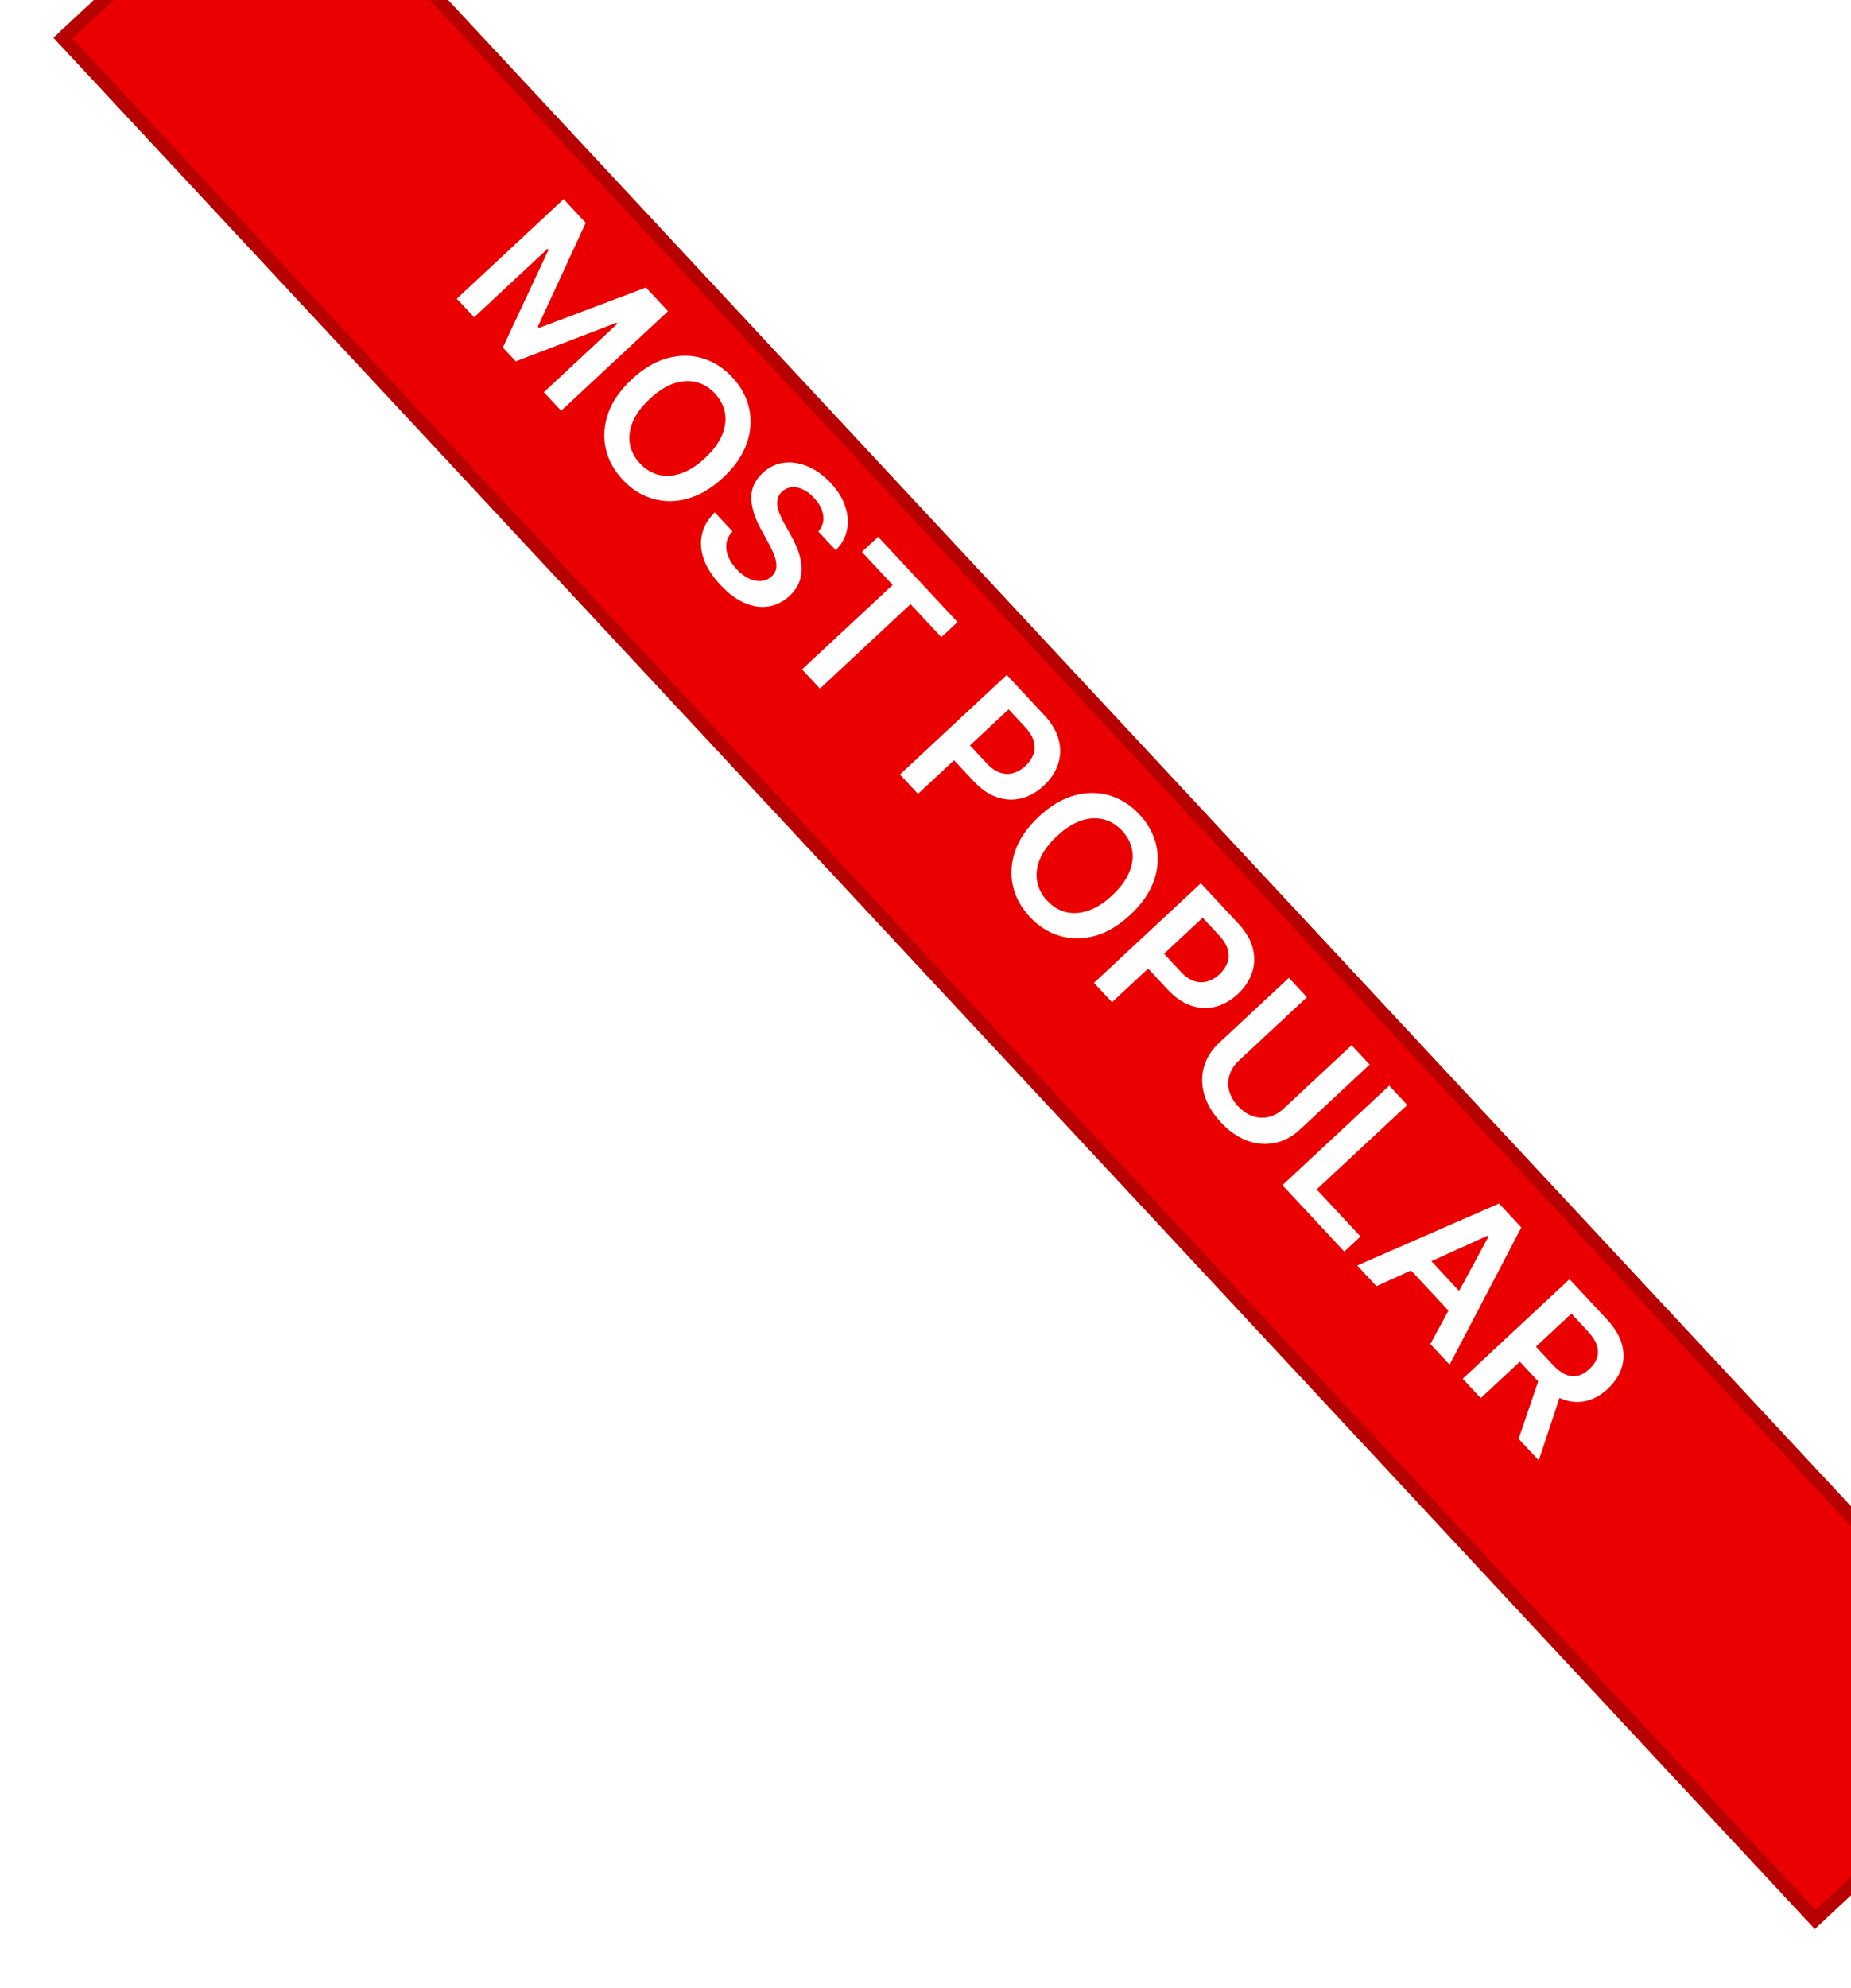 <svg width="177" height="190" viewBox="0 0 177 190" fill="none" xmlns="http://www.w3.org/2000/svg">
<g filter="url(#filter0_d_46_787)">
<rect x="5.119" y="-1.512" width="30.056" height="247.067" transform="rotate(-42.975 5.119 -1.512)" fill="#EB0000"/>
<rect x="6.023" y="-1.48" width="28.776" height="245.787" transform="rotate(-42.975 6.023 -1.48)" stroke="#B70000" stroke-width="1.28"/>
</g>
<path d="M53.896 19.034L56.006 21.299L51.43 31.227L51.541 31.347L61.768 27.483L63.878 29.747L53.663 39.264L52.009 37.489L59.027 30.951L58.938 30.856L49.32 34.543L48.084 33.216L52.457 23.869L52.369 23.774L45.336 30.326L43.682 28.551L53.896 19.034ZM69.152 45.648C68.051 46.674 66.916 47.346 65.748 47.665C64.585 47.984 63.466 47.983 62.391 47.662C61.318 47.344 60.365 46.738 59.532 45.843C58.699 44.949 58.16 43.954 57.916 42.859C57.678 41.763 57.758 40.646 58.155 39.505C58.559 38.365 59.309 37.284 60.406 36.262C61.507 35.236 62.639 34.564 63.801 34.245C64.97 33.926 66.09 33.926 67.163 34.243C68.238 34.564 69.193 35.172 70.026 36.066C70.859 36.961 71.397 37.954 71.638 39.046C71.882 40.142 71.802 41.26 71.399 42.4C71.001 43.54 70.252 44.623 69.152 45.648ZM67.418 43.788C68.193 43.066 68.734 42.336 69.039 41.598C69.352 40.859 69.446 40.151 69.322 39.471C69.201 38.788 68.882 38.169 68.365 37.614C67.848 37.059 67.253 36.697 66.58 36.528C65.911 36.357 65.196 36.399 64.434 36.655C63.679 36.911 62.914 37.4 62.14 38.122C61.365 38.844 60.821 39.574 60.509 40.312C60.203 41.05 60.111 41.761 60.231 42.444C60.355 43.123 60.676 43.741 61.193 44.296C61.71 44.851 62.303 45.215 62.973 45.386C63.645 45.555 64.359 45.511 65.114 45.255C65.876 44.999 66.644 44.51 67.418 43.788ZM78.253 50.807C78.645 50.355 78.802 49.842 78.722 49.27C78.646 48.702 78.352 48.143 77.841 47.594C77.481 47.209 77.115 46.932 76.742 46.764C76.368 46.597 76.013 46.533 75.678 46.573C75.342 46.612 75.044 46.749 74.785 46.985C74.572 47.183 74.433 47.403 74.366 47.645C74.303 47.891 74.295 48.149 74.344 48.421C74.395 48.69 74.481 48.961 74.599 49.236C74.718 49.51 74.85 49.775 74.996 50.031L75.649 51.212C75.918 51.681 76.142 52.165 76.321 52.663C76.502 53.165 76.608 53.665 76.639 54.165C76.673 54.667 76.602 55.155 76.428 55.628C76.254 56.101 75.945 56.544 75.503 56.956C74.905 57.513 74.235 57.852 73.495 57.97C72.757 58.085 71.991 57.973 71.196 57.633C70.408 57.293 69.632 56.714 68.87 55.896C68.13 55.102 67.61 54.297 67.311 53.483C67.015 52.672 66.949 51.881 67.115 51.112C67.283 50.346 67.694 49.634 68.348 48.976L70.044 50.796C69.713 51.154 69.519 51.54 69.463 51.953C69.407 52.365 69.464 52.781 69.636 53.198C69.811 53.619 70.078 54.023 70.437 54.408C70.812 54.811 71.2 55.107 71.602 55.298C72.01 55.49 72.403 55.571 72.78 55.543C73.16 55.511 73.499 55.361 73.794 55.091C74.057 54.84 74.204 54.558 74.234 54.244C74.268 53.926 74.214 53.576 74.074 53.191C73.939 52.807 73.748 52.389 73.501 51.936L72.717 50.495C72.15 49.453 71.858 48.483 71.841 47.585C71.831 46.687 72.192 45.898 72.923 45.216C73.525 44.656 74.204 44.327 74.96 44.232C75.719 44.14 76.486 44.26 77.262 44.593C78.041 44.923 78.764 45.445 79.43 46.16C80.106 46.885 80.571 47.638 80.826 48.419C81.088 49.2 81.142 49.954 80.987 50.682C80.836 51.406 80.478 52.041 79.912 52.587L78.253 50.807ZM82.418 52.757L83.969 51.312L91.562 59.462L90.011 60.907L87.069 57.749L78.406 65.821L76.696 63.986L85.359 55.914L82.418 52.757ZM86.057 74.033L96.272 64.516L99.84 68.347C100.571 69.132 101.038 69.926 101.242 70.731C101.448 71.539 101.422 72.318 101.164 73.068C100.912 73.818 100.462 74.495 99.814 75.099C99.159 75.709 98.448 76.113 97.682 76.311C96.916 76.509 96.136 76.475 95.342 76.209C94.551 75.94 93.788 75.411 93.054 74.623L90.689 72.085L92.21 70.667L94.343 72.957C94.77 73.415 95.2 73.717 95.632 73.861C96.064 74.005 96.485 74.016 96.895 73.896C97.307 73.778 97.695 73.551 98.057 73.213C98.42 72.876 98.672 72.507 98.815 72.107C98.961 71.71 98.972 71.292 98.85 70.854C98.733 70.416 98.46 69.966 98.029 69.503L96.449 67.808L87.781 75.884L86.057 74.033ZM108.089 87.441C106.989 88.467 105.854 89.139 104.685 89.458C103.523 89.777 102.404 89.776 101.328 89.455C100.256 89.137 99.303 88.531 98.469 87.636C97.636 86.742 97.097 85.747 96.853 84.651C96.615 83.556 96.695 82.438 97.092 81.298C97.496 80.158 98.246 79.077 99.344 78.055C100.444 77.029 101.576 76.357 102.738 76.038C103.907 75.719 105.028 75.718 106.1 76.036C107.176 76.357 108.13 76.965 108.964 77.859C109.797 78.754 110.334 79.747 110.575 80.839C110.819 81.935 110.74 83.052 110.336 84.193C109.939 85.333 109.19 86.416 108.089 87.441ZM106.356 85.581C107.131 84.859 107.671 84.129 107.977 83.391C108.289 82.652 108.383 81.943 108.26 81.264C108.139 80.581 107.82 79.962 107.303 79.407C106.785 78.851 106.19 78.49 105.518 78.321C104.849 78.15 104.133 78.192 103.372 78.448C102.617 78.704 101.852 79.193 101.077 79.915C100.302 80.637 99.759 81.367 99.447 82.105C99.141 82.843 99.048 83.554 99.169 84.237C99.292 84.916 99.613 85.534 100.13 86.089C100.648 86.644 101.241 87.008 101.91 87.179C102.583 87.348 103.297 87.304 104.052 87.048C104.813 86.792 105.581 86.303 106.356 85.581ZM104.612 93.949L114.827 84.432L118.395 88.263C119.126 89.047 119.594 89.842 119.797 90.647C120.003 91.455 119.977 92.234 119.719 92.983C119.467 93.733 119.017 94.41 118.369 95.014C117.714 95.625 117.003 96.029 116.237 96.227C115.472 96.425 114.691 96.391 113.897 96.125C113.106 95.856 112.343 95.327 111.609 94.539L109.244 92L110.765 90.583L112.898 92.872C113.325 93.331 113.755 93.633 114.187 93.776C114.62 93.92 115.04 93.932 115.45 93.811C115.862 93.694 116.25 93.467 116.612 93.129C116.975 92.791 117.227 92.422 117.37 92.022C117.516 91.626 117.527 91.208 117.405 90.77C117.288 90.331 117.015 89.881 116.584 89.419L115.004 87.723L106.336 95.799L104.612 93.949ZM129.247 99.91L130.971 101.761L124.298 107.978C123.566 108.66 122.761 109.086 121.884 109.258C121.01 109.433 120.127 109.355 119.235 109.024C118.346 108.691 117.515 108.108 116.74 107.277C115.963 106.442 115.439 105.57 115.169 104.66C114.902 103.747 114.887 102.861 115.123 102.001C115.359 101.141 115.843 100.37 116.574 99.689L123.248 93.471L124.972 95.322L118.453 101.395C118.027 101.792 117.735 102.238 117.576 102.734C117.42 103.233 117.407 103.742 117.536 104.261C117.669 104.777 117.954 105.27 118.391 105.739C118.828 106.207 119.299 106.526 119.804 106.695C120.316 106.865 120.825 106.887 121.331 106.764C121.837 106.64 122.303 106.38 122.728 105.984L129.247 99.91ZM122.63 113.289L132.845 103.772L134.569 105.622L125.905 113.694L130.097 118.193L128.546 119.638L122.63 113.289ZM131.622 122.94L129.782 120.965L143.347 115.044L145.475 117.328L138.615 130.446L136.775 128.471L142.353 118.178L142.279 118.098L131.622 122.94ZM135.687 119.273L140.706 124.66L139.22 126.045L134.201 120.658L135.687 119.273ZM139.869 131.792L150.084 122.275L153.653 126.105C154.384 126.89 154.861 127.675 155.084 128.462C155.31 129.251 155.304 130.011 155.066 130.742C154.834 131.474 154.392 132.143 153.741 132.75C153.086 133.36 152.387 133.751 151.645 133.92C150.909 134.091 150.158 134.029 149.394 133.735C148.633 133.438 147.886 132.897 147.155 132.112L144.613 129.384L146.15 127.953L148.459 130.431C148.887 130.89 149.3 131.207 149.699 131.382C150.101 131.554 150.49 131.595 150.867 131.505C151.249 131.416 151.622 131.203 151.984 130.865C152.347 130.527 152.589 130.168 152.712 129.786C152.838 129.401 152.831 129.001 152.692 128.584C152.556 128.165 152.272 127.724 151.841 127.262L150.262 125.566L141.593 133.642L139.869 131.792ZM149.414 132.756L147.141 139.597L145.218 137.532L147.532 130.736L149.414 132.756Z" fill="white"/>
<defs>
<filter id="filter0_d_46_787" x="2.90871e-05" y="-22" width="200.65" height="211.492" filterUnits="userSpaceOnUse" color-interpolation-filters="sRGB">
<feFlood flood-opacity="0" result="BackgroundImageFix"/>
<feColorMatrix in="SourceAlpha" type="matrix" values="0 0 0 0 0 0 0 0 0 0 0 0 0 0 0 0 0 0 127 0" result="hardAlpha"/>
<feOffset dy="5.119"/>
<feGaussianBlur stdDeviation="2.56"/>
<feComposite in2="hardAlpha" operator="out"/>
<feColorMatrix type="matrix" values="0 0 0 0 0.388 0 0 0 0 0.388 0 0 0 0 0.388 0 0 0 0.25 0"/>
<feBlend mode="normal" in2="BackgroundImageFix" result="effect1_dropShadow_46_787"/>
<feBlend mode="normal" in="SourceGraphic" in2="effect1_dropShadow_46_787" result="shape"/>
</filter>
</defs>
</svg>
